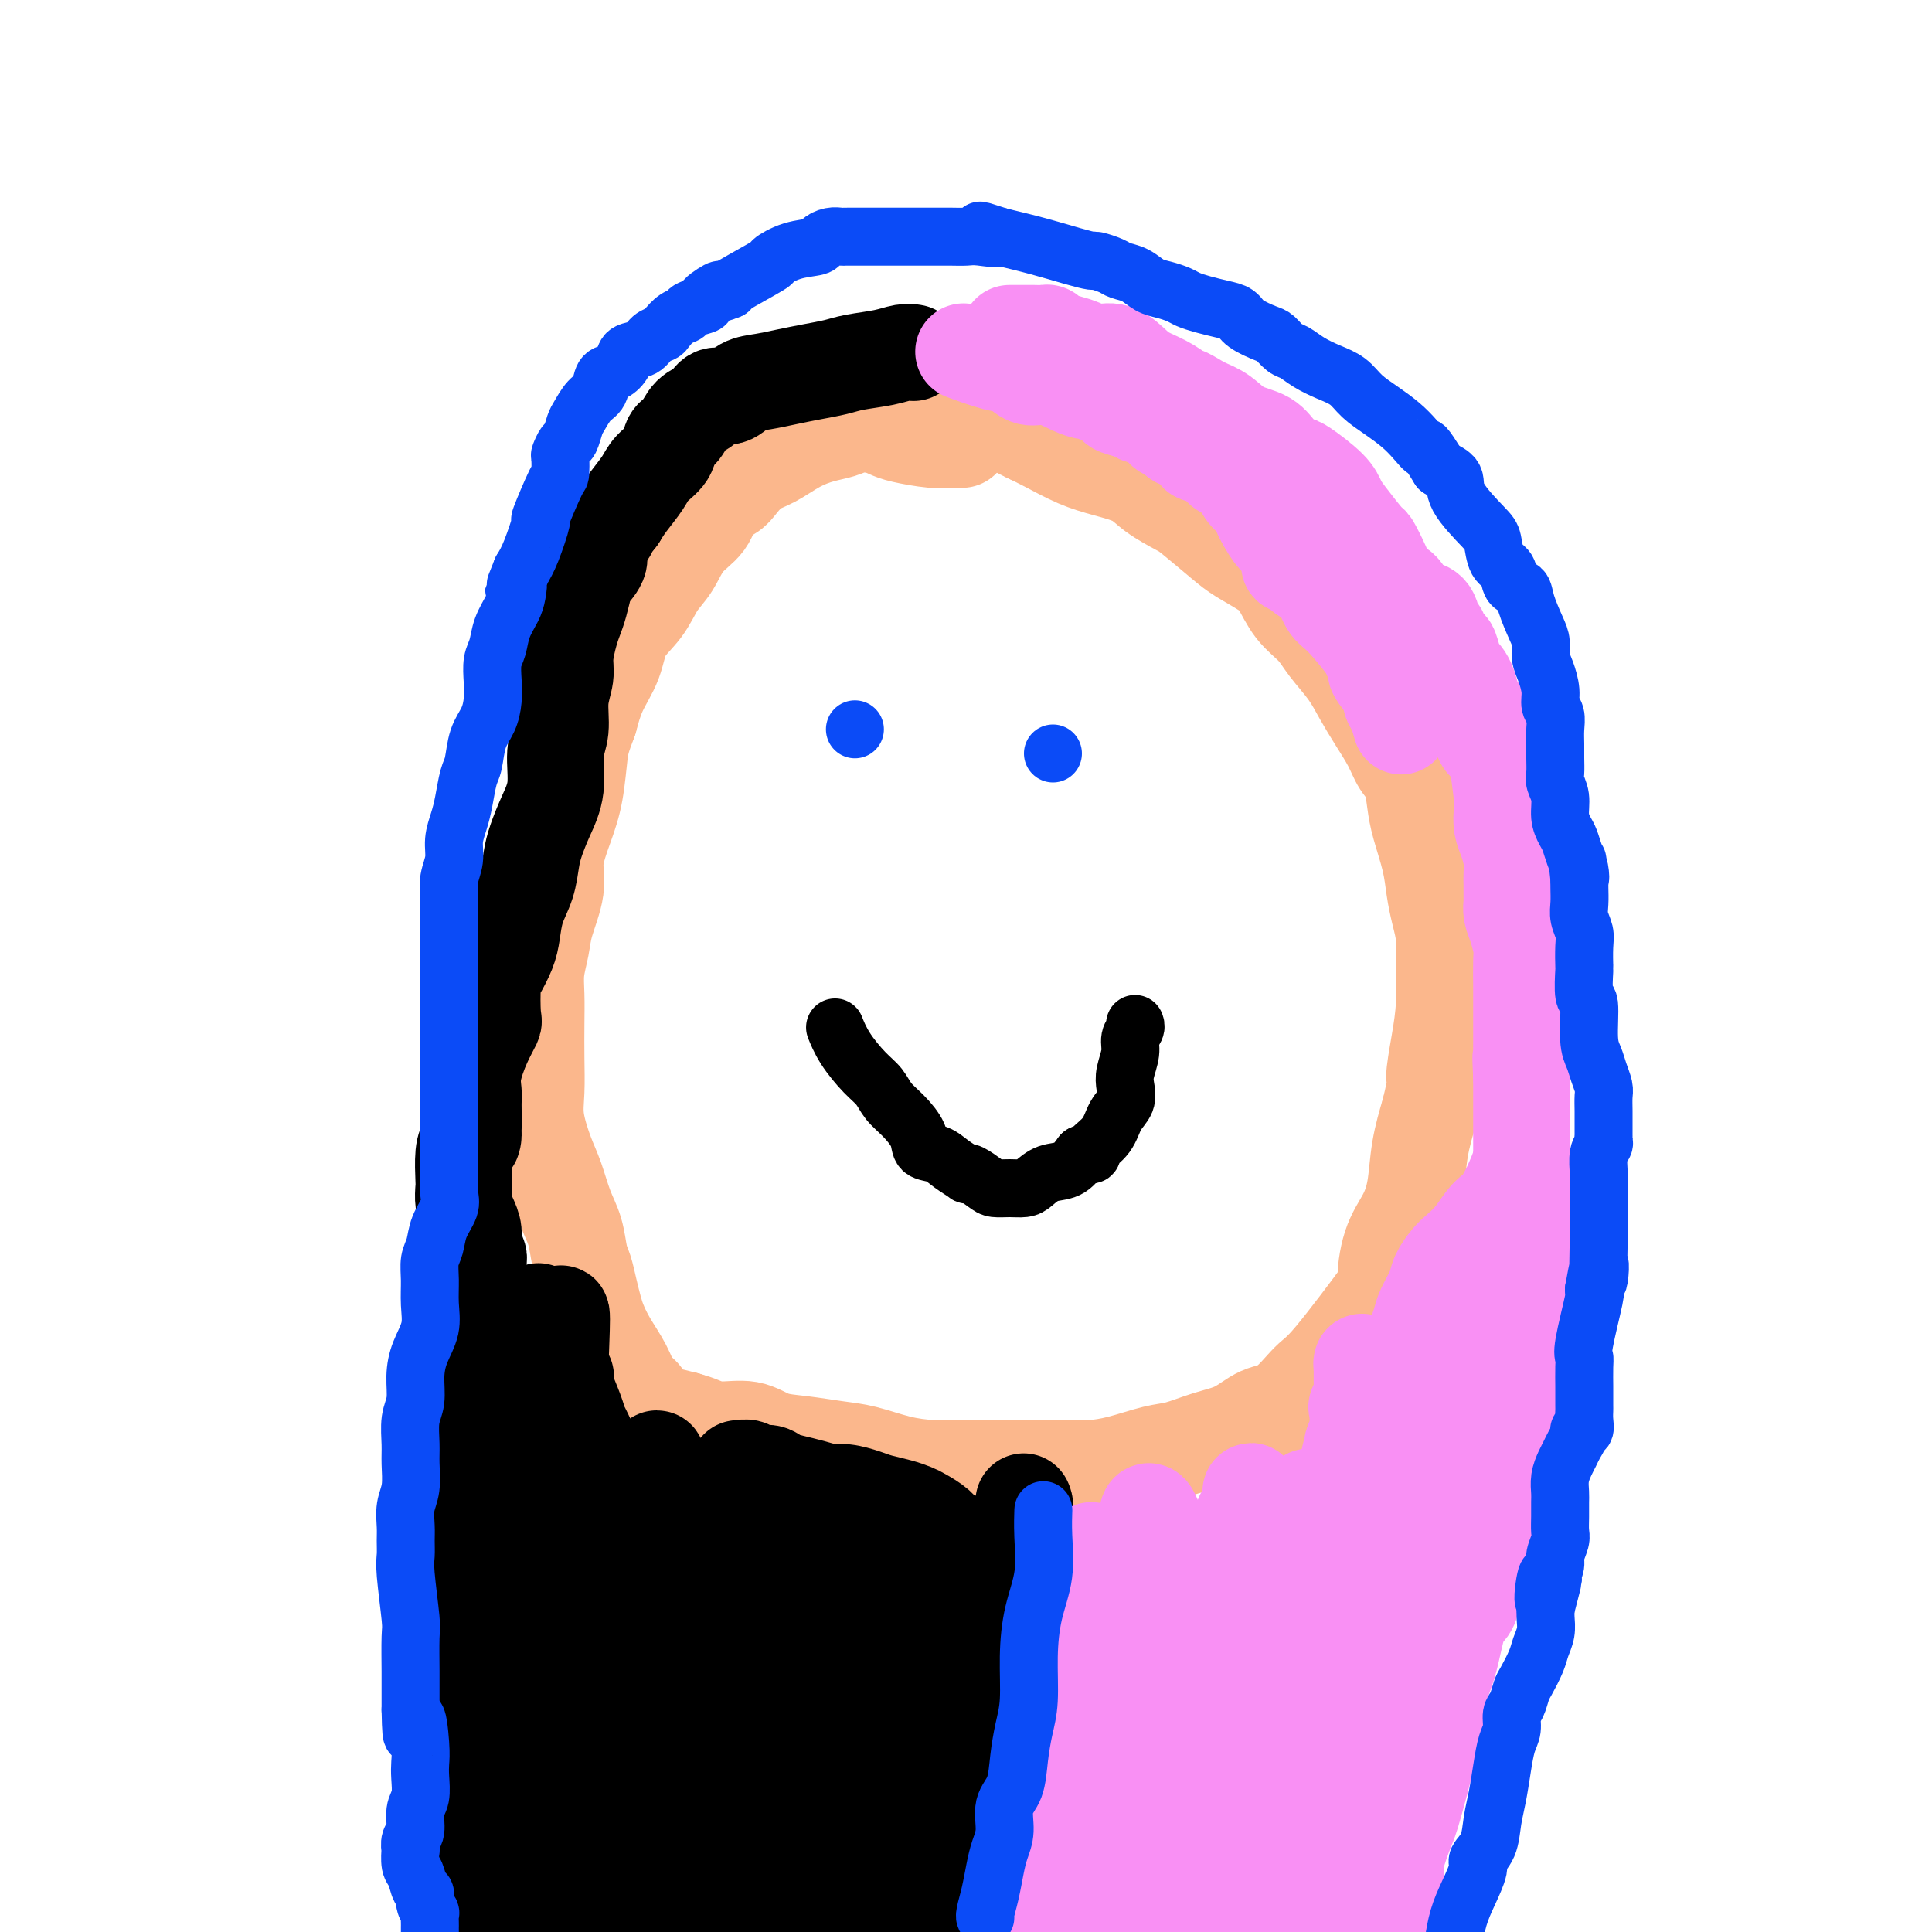 <svg viewBox='0 0 400 400' version='1.1' xmlns='http://www.w3.org/2000/svg' xmlns:xlink='http://www.w3.org/1999/xlink'><g fill='none' stroke='#FBB78C' stroke-width='20' stroke-linecap='round' stroke-linejoin='round'><path d='M199,91c0.000,0.000 0.000,0.000 0,0c-0.000,-0.000 -0.000,-0.000 0,0c0.000,0.000 0.001,0.000 0,0c-0.001,-0.000 -0.005,-0.000 0,0c0.005,0.000 0.020,0.001 0,0c-0.020,-0.001 -0.074,-0.003 0,0c0.074,0.003 0.277,0.012 0,0c-0.277,-0.012 -1.035,-0.045 -2,0c-0.965,0.045 -2.138,0.169 -4,0c-1.862,-0.169 -4.412,-0.631 -6,-1c-1.588,-0.369 -2.212,-0.646 -3,-1c-0.788,-0.354 -1.739,-0.783 -3,-1c-1.261,-0.217 -2.833,-0.220 -4,0c-1.167,0.220 -1.929,0.663 -3,1c-1.071,0.337 -2.451,0.569 -4,1c-1.549,0.431 -3.267,1.060 -5,2c-1.733,0.940 -3.480,2.189 -5,3c-1.520,0.811 -2.814,1.182 -4,2c-1.186,0.818 -2.264,2.083 -3,3c-0.736,0.917 -1.131,1.487 -2,2c-0.869,0.513 -2.214,0.968 -3,2c-0.786,1.032 -1.013,2.642 -2,4c-0.987,1.358 -2.733,2.465 -4,4c-1.267,1.535 -2.053,3.497 -3,5c-0.947,1.503 -2.053,2.546 -3,4c-0.947,1.454 -1.734,3.318 -3,5c-1.266,1.682 -3.009,3.183 -4,5c-0.991,1.817 -1.228,3.951 -2,6c-0.772,2.049 -2.078,4.014 -3,6c-0.922,1.986 -1.461,3.993 -2,6'/><path d='M122,149c-1.498,3.973 -1.745,4.906 -2,7c-0.255,2.094 -0.520,5.350 -1,8c-0.480,2.650 -1.175,4.693 -2,7c-0.825,2.307 -1.780,4.878 -2,7c-0.220,2.122 0.295,3.794 0,6c-0.295,2.206 -1.399,4.944 -2,7c-0.601,2.056 -0.697,3.429 -1,5c-0.303,1.571 -0.813,3.339 -1,5c-0.187,1.661 -0.052,3.214 0,5c0.052,1.786 0.020,3.804 0,6c-0.020,2.196 -0.027,4.570 0,7c0.027,2.430 0.090,4.915 0,7c-0.090,2.085 -0.333,3.771 0,6c0.333,2.229 1.241,5.003 2,7c0.759,1.997 1.369,3.219 2,5c0.631,1.781 1.282,4.121 2,6c0.718,1.879 1.502,3.297 2,5c0.498,1.703 0.710,3.690 1,5c0.290,1.310 0.657,1.941 1,3c0.343,1.059 0.662,2.544 1,4c0.338,1.456 0.695,2.883 1,4c0.305,1.117 0.559,1.924 1,3c0.441,1.076 1.069,2.420 2,4c0.931,1.580 2.164,3.397 3,5c0.836,1.603 1.276,2.993 2,4c0.724,1.007 1.733,1.632 2,2c0.267,0.368 -0.207,0.480 0,1c0.207,0.520 1.094,1.448 2,2c0.906,0.552 1.830,0.729 3,1c1.170,0.271 2.585,0.635 4,1'/><path d='M142,294c1.601,0.467 2.102,0.636 3,1c0.898,0.364 2.192,0.924 4,1c1.808,0.076 4.130,-0.331 6,0c1.870,0.331 3.289,1.402 5,2c1.711,0.598 3.715,0.724 6,1c2.285,0.276 4.850,0.701 7,1c2.150,0.299 3.886,0.472 6,1c2.114,0.528 4.608,1.409 7,2c2.392,0.591 4.684,0.890 7,1c2.316,0.110 4.656,0.030 7,0c2.344,-0.030 4.694,-0.010 7,0c2.306,0.010 4.570,0.010 7,0c2.430,-0.010 5.026,-0.029 7,0c1.974,0.029 3.328,0.107 5,0c1.672,-0.107 3.664,-0.397 6,-1c2.336,-0.603 5.015,-1.517 7,-2c1.985,-0.483 3.275,-0.535 5,-1c1.725,-0.465 3.887,-1.343 6,-2c2.113,-0.657 4.179,-1.092 6,-2c1.821,-0.908 3.397,-2.287 5,-3c1.603,-0.713 3.235,-0.760 5,-2c1.765,-1.240 3.665,-3.674 5,-5c1.335,-1.326 2.104,-1.543 5,-5c2.896,-3.457 7.918,-10.154 10,-13c2.082,-2.846 1.226,-1.840 1,-3c-0.226,-1.160 0.180,-4.485 1,-7c0.820,-2.515 2.055,-4.221 3,-6c0.945,-1.779 1.601,-3.633 2,-6c0.399,-2.367 0.543,-5.248 1,-8c0.457,-2.752 1.229,-5.376 2,-8'/><path d='M296,230c1.729,-7.140 1.053,-5.991 1,-7c-0.053,-1.009 0.519,-4.176 1,-7c0.481,-2.824 0.872,-5.303 1,-8c0.128,-2.697 -0.006,-5.611 0,-8c0.006,-2.389 0.153,-4.252 0,-6c-0.153,-1.748 -0.604,-3.379 -1,-5c-0.396,-1.621 -0.735,-3.232 -1,-5c-0.265,-1.768 -0.455,-3.694 -1,-6c-0.545,-2.306 -1.443,-4.993 -2,-7c-0.557,-2.007 -0.771,-3.333 -1,-5c-0.229,-1.667 -0.473,-3.673 -1,-5c-0.527,-1.327 -1.336,-1.974 -2,-3c-0.664,-1.026 -1.182,-2.430 -2,-4c-0.818,-1.570 -1.936,-3.305 -3,-5c-1.064,-1.695 -2.073,-3.351 -3,-5c-0.927,-1.649 -1.771,-3.292 -3,-5c-1.229,-1.708 -2.844,-3.482 -4,-5c-1.156,-1.518 -1.853,-2.780 -3,-4c-1.147,-1.220 -2.744,-2.396 -4,-4c-1.256,-1.604 -2.172,-3.634 -3,-5c-0.828,-1.366 -1.570,-2.066 -3,-3c-1.430,-0.934 -3.548,-2.101 -5,-3c-1.452,-0.899 -2.238,-1.529 -4,-3c-1.762,-1.471 -4.500,-3.784 -6,-5c-1.500,-1.216 -1.760,-1.336 -3,-2c-1.240,-0.664 -3.458,-1.872 -5,-3c-1.542,-1.128 -2.408,-2.175 -4,-3c-1.592,-0.825 -3.911,-1.427 -6,-2c-2.089,-0.573 -3.947,-1.116 -6,-2c-2.053,-0.884 -4.301,-2.110 -6,-3c-1.699,-0.890 -2.850,-1.445 -4,-2'/><path d='M213,90c-4.304,-2.011 -4.064,-2.539 -5,-3c-0.936,-0.461 -3.049,-0.856 -4,-1c-0.951,-0.144 -0.739,-0.039 -1,0c-0.261,0.039 -0.993,0.010 -1,0c-0.007,-0.010 0.712,-0.003 1,0c0.288,0.003 0.144,0.001 0,0'/></g>
<g fill='none' stroke='#000000' stroke-width='20' stroke-linecap='round' stroke-linejoin='round'><path d='M189,73c0.000,0.000 0.000,0.000 0,0c-0.000,-0.000 -0.000,-0.000 0,0c0.000,0.000 0.000,0.000 0,0c-0.000,-0.000 -0.000,-0.000 0,0c0.000,0.000 0.000,0.000 0,0c-0.000,-0.000 -0.000,-0.000 0,0c0.000,0.000 0.001,0.000 0,0c-0.001,-0.000 -0.005,-0.001 0,0c0.005,0.001 0.020,0.003 0,0c-0.020,-0.003 -0.074,-0.012 0,0c0.074,0.012 0.275,0.045 0,0c-0.275,-0.045 -1.027,-0.167 -2,0c-0.973,0.167 -2.167,0.622 -4,1c-1.833,0.378 -4.307,0.679 -6,1c-1.693,0.321 -2.606,0.662 -4,1c-1.394,0.338 -3.268,0.673 -5,1c-1.732,0.327 -3.322,0.646 -5,1c-1.678,0.354 -3.446,0.742 -5,1c-1.554,0.258 -2.896,0.386 -4,1c-1.104,0.614 -1.972,1.716 -3,2c-1.028,0.284 -2.216,-0.248 -3,0c-0.784,0.248 -1.164,1.277 -2,2c-0.836,0.723 -2.129,1.142 -3,2c-0.871,0.858 -1.320,2.157 -2,3c-0.680,0.843 -1.589,1.230 -2,2c-0.411,0.770 -0.323,1.925 -1,3c-0.677,1.075 -2.120,2.072 -3,3c-0.880,0.928 -1.199,1.788 -2,3c-0.801,1.212 -2.086,2.775 -3,4c-0.914,1.225 -1.457,2.113 -2,3'/><path d='M128,107c-3.418,4.402 -1.962,2.907 -2,3c-0.038,0.093 -1.568,1.775 -2,3c-0.432,1.225 0.235,1.994 0,3c-0.235,1.006 -1.372,2.248 -2,3c-0.628,0.752 -0.747,1.012 -1,2c-0.253,0.988 -0.641,2.703 -1,4c-0.359,1.297 -0.689,2.175 -1,3c-0.311,0.825 -0.604,1.595 -1,3c-0.396,1.405 -0.895,3.443 -1,5c-0.105,1.557 0.184,2.631 0,4c-0.184,1.369 -0.840,3.033 -1,5c-0.160,1.967 0.175,4.238 0,6c-0.175,1.762 -0.859,3.015 -1,5c-0.141,1.985 0.262,4.701 0,7c-0.262,2.299 -1.187,4.182 -2,6c-0.813,1.818 -1.513,3.571 -2,5c-0.487,1.429 -0.759,2.534 -1,4c-0.241,1.466 -0.449,3.292 -1,5c-0.551,1.708 -1.444,3.297 -2,5c-0.556,1.703 -0.776,3.521 -1,5c-0.224,1.479 -0.451,2.618 -1,4c-0.549,1.382 -1.421,3.007 -2,4c-0.579,0.993 -0.867,1.353 -1,3c-0.133,1.647 -0.113,4.580 0,6c0.113,1.420 0.317,1.325 0,2c-0.317,0.675 -1.157,2.119 -2,4c-0.843,1.881 -1.690,4.197 -2,6c-0.310,1.803 -0.083,3.091 0,4c0.083,0.909 0.022,1.437 0,2c-0.022,0.563 -0.006,1.161 0,2c0.006,0.839 0.003,1.920 0,3'/><path d='M98,233c-0.574,4.907 -0.010,2.675 0,2c0.010,-0.675 -0.534,0.206 -1,1c-0.466,0.794 -0.854,1.500 -1,3c-0.146,1.500 -0.049,3.794 0,5c0.049,1.206 0.051,1.324 0,2c-0.051,0.676 -0.153,1.911 0,3c0.153,1.089 0.563,2.033 1,3c0.437,0.967 0.902,1.956 1,3c0.098,1.044 -0.170,2.142 0,3c0.170,0.858 0.778,1.478 1,2c0.222,0.522 0.059,0.948 0,1c-0.059,0.052 -0.015,-0.269 0,0c0.015,0.269 0.000,1.127 0,2c-0.000,0.873 0.014,1.759 0,3c-0.014,1.241 -0.056,2.835 0,4c0.056,1.165 0.211,1.900 0,3c-0.211,1.100 -0.789,2.565 -1,4c-0.211,1.435 -0.057,2.839 0,4c0.057,1.161 0.015,2.079 0,3c-0.015,0.921 -0.004,1.845 0,3c0.004,1.155 0.001,2.542 0,3c-0.001,0.458 -0.000,-0.012 0,1c0.000,1.012 0.000,3.506 0,5c-0.000,1.494 -0.000,1.988 0,3c0.000,1.012 0.000,2.542 0,4c-0.000,1.458 -0.000,2.844 0,4c0.000,1.156 0.000,2.080 0,3c-0.000,0.920 -0.000,1.834 0,3c0.000,1.166 0.000,2.583 0,4'/><path d='M98,317c-0.000,13.321 -0.000,4.625 0,2c0.000,-2.625 0.000,0.821 0,3c-0.000,2.179 -0.000,3.091 0,4c0.000,0.909 0.000,1.817 0,3c-0.000,1.183 -0.000,2.642 0,4c0.000,1.358 0.000,2.614 0,4c-0.000,1.386 -0.000,2.902 0,4c0.000,1.098 0.000,1.780 0,3c-0.000,1.220 -0.000,2.979 0,4c0.000,1.021 0.000,1.304 0,2c-0.000,0.696 -0.000,1.805 0,3c0.000,1.195 0.000,2.476 0,4c-0.000,1.524 -0.000,3.291 0,5c0.000,1.709 0.000,3.360 0,5c-0.000,1.640 -0.000,3.271 0,5c0.000,1.729 0.000,3.558 0,5c-0.000,1.442 -0.001,2.497 0,4c0.001,1.503 0.004,3.455 0,5c-0.004,1.545 -0.015,2.682 0,4c0.015,1.318 0.057,2.817 0,4c-0.057,1.183 -0.211,2.049 0,4c0.211,1.951 0.789,4.988 1,7c0.211,2.012 0.057,3.001 0,4c-0.057,0.999 -0.015,2.008 0,3c0.015,0.992 0.004,1.968 0,3c-0.004,1.032 -0.001,2.122 0,3c0.001,0.878 0.000,1.545 0,2c-0.000,0.455 -0.000,0.700 0,1c0.000,0.300 0.000,0.657 0,1c-0.000,0.343 -0.000,0.671 0,1'/><path d='M99,423c0.155,16.511 0.041,4.787 0,1c-0.041,-3.787 -0.011,0.362 0,2c0.011,1.638 0.003,0.764 0,0c-0.003,-0.764 -0.001,-1.420 0,-2c0.001,-0.580 0.000,-1.086 0,-2c-0.000,-0.914 -0.000,-2.237 0,-3c0.000,-0.763 -0.000,-0.966 0,-1c0.000,-0.034 0.000,0.100 0,0c-0.000,-0.100 -0.001,-0.434 0,-1c0.001,-0.566 0.004,-1.364 0,-2c-0.004,-0.636 -0.016,-1.110 0,-2c0.016,-0.890 0.060,-2.194 0,-3c-0.060,-0.806 -0.222,-1.112 0,-3c0.222,-1.888 0.830,-5.356 1,-7c0.170,-1.644 -0.098,-1.462 0,-2c0.098,-0.538 0.561,-1.795 1,-3c0.439,-1.205 0.852,-2.359 1,-3c0.148,-0.641 0.029,-0.770 0,-1c-0.029,-0.230 0.031,-0.562 0,-1c-0.031,-0.438 -0.152,-0.982 0,-2c0.152,-1.018 0.576,-2.509 1,-4'/><path d='M103,384c0.862,-7.455 1.018,-5.094 1,-5c-0.018,0.094 -0.211,-2.079 0,-4c0.211,-1.921 0.827,-3.589 1,-5c0.173,-1.411 -0.097,-2.564 0,-4c0.097,-1.436 0.561,-3.156 1,-5c0.439,-1.844 0.853,-3.814 1,-6c0.147,-2.186 0.028,-4.589 0,-7c-0.028,-2.411 0.034,-4.832 0,-7c-0.034,-2.168 -0.163,-4.084 0,-6c0.163,-1.916 0.617,-3.832 1,-6c0.383,-2.168 0.694,-4.588 1,-7c0.306,-2.412 0.607,-4.815 1,-7c0.393,-2.185 0.879,-4.152 1,-6c0.121,-1.848 -0.121,-3.576 0,-5c0.121,-1.424 0.607,-2.543 1,-4c0.393,-1.457 0.694,-3.252 1,-5c0.306,-1.748 0.618,-3.448 1,-5c0.382,-1.552 0.834,-2.957 1,-4c0.166,-1.043 0.044,-1.724 0,-3c-0.044,-1.276 -0.012,-3.146 0,-4c0.012,-0.854 0.003,-0.691 0,-1c-0.003,-0.309 -0.001,-1.088 0,-1c0.001,0.088 0.000,1.044 0,2'/><path d='M115,279c2.022,-15.424 1.077,-1.485 1,4c-0.077,5.485 0.715,2.517 1,2c0.285,-0.517 0.062,1.418 0,3c-0.062,1.582 0.036,2.812 0,4c-0.036,1.188 -0.207,2.335 0,4c0.207,1.665 0.790,3.847 1,6c0.210,2.153 0.047,4.276 0,6c-0.047,1.724 0.024,3.047 0,5c-0.024,1.953 -0.142,4.535 0,7c0.142,2.465 0.545,4.813 1,7c0.455,2.187 0.963,4.211 1,6c0.037,1.789 -0.396,3.342 0,6c0.396,2.658 1.622,6.422 2,8c0.378,1.578 -0.091,0.970 0,2c0.091,1.030 0.742,3.698 1,6c0.258,2.302 0.122,4.237 0,6c-0.122,1.763 -0.229,3.353 0,5c0.229,1.647 0.793,3.349 1,5c0.207,1.651 0.055,3.249 0,5c-0.055,1.751 -0.015,3.655 0,5c0.015,1.345 0.004,2.131 0,5c-0.004,2.869 -0.001,7.821 0,10c0.001,2.179 0.000,1.584 0,2c-0.000,0.416 -0.000,1.843 0,3c0.000,1.157 0.000,2.045 0,2c-0.000,-0.045 -0.000,-1.022 0,-2'/><path d='M124,401c1.457,17.733 0.601,1.066 0,-5c-0.601,-6.066 -0.946,-1.531 -1,0c-0.054,1.531 0.182,0.059 0,-1c-0.182,-1.059 -0.781,-1.704 -1,-3c-0.219,-1.296 -0.056,-3.244 0,-4c0.056,-0.756 0.005,-0.319 0,-1c-0.005,-0.681 0.036,-2.481 0,-4c-0.036,-1.519 -0.150,-2.756 0,-4c0.150,-1.244 0.565,-2.495 1,-4c0.435,-1.505 0.891,-3.263 1,-5c0.109,-1.737 -0.128,-3.451 0,-5c0.128,-1.549 0.623,-2.932 1,-5c0.377,-2.068 0.637,-4.820 1,-7c0.363,-2.180 0.830,-3.786 1,-6c0.170,-2.214 0.041,-5.035 0,-7c-0.041,-1.965 0.004,-3.074 0,-5c-0.004,-1.926 -0.057,-4.669 0,-7c0.057,-2.331 0.225,-4.251 0,-6c-0.225,-1.749 -0.841,-3.327 -1,-5c-0.159,-1.673 0.140,-3.441 0,-5c-0.140,-1.559 -0.719,-2.908 -1,-4c-0.281,-1.092 -0.264,-1.927 -1,-4c-0.736,-2.073 -2.225,-5.384 -3,-7c-0.775,-1.616 -0.838,-1.538 -1,-2c-0.162,-0.462 -0.425,-1.464 -1,-3c-0.575,-1.536 -1.464,-3.605 -2,-5c-0.536,-1.395 -0.721,-2.116 -1,-3c-0.279,-0.884 -0.652,-1.930 -1,-3c-0.348,-1.070 -0.671,-2.163 -1,-3c-0.329,-0.837 -0.665,-1.419 -1,-2'/><path d='M113,276c-2.392,-7.591 -1.373,-3.567 -1,-2c0.373,1.567 0.100,0.678 0,0c-0.100,-0.678 -0.026,-1.145 0,-1c0.026,0.145 0.006,0.901 0,1c-0.006,0.099 0.002,-0.458 0,-1c-0.002,-0.542 -0.015,-1.070 0,-1c0.015,0.070 0.056,0.737 0,1c-0.056,0.263 -0.211,0.122 0,1c0.211,0.878 0.789,2.776 1,4c0.211,1.224 0.057,1.772 0,3c-0.057,1.228 -0.015,3.134 0,5c0.015,1.866 0.003,3.693 0,6c-0.003,2.307 0.003,5.096 0,7c-0.003,1.904 -0.015,2.925 0,8c0.015,5.075 0.055,14.203 0,20c-0.055,5.797 -0.207,8.261 0,11c0.207,2.739 0.773,5.753 1,9c0.227,3.247 0.116,6.727 0,10c-0.116,3.273 -0.238,6.338 0,9c0.238,2.662 0.837,4.920 1,7c0.163,2.080 -0.110,3.983 0,6c0.110,2.017 0.603,4.148 1,6c0.397,1.852 0.699,3.426 1,5'/><path d='M117,390c0.999,18.679 0.998,6.877 1,3c0.002,-3.877 0.008,0.172 0,2c-0.008,1.828 -0.031,1.436 0,1c0.031,-0.436 0.117,-0.916 0,-1c-0.117,-0.084 -0.436,0.226 0,-1c0.436,-1.226 1.626,-3.990 2,-5c0.374,-1.010 -0.069,-0.267 0,-1c0.069,-0.733 0.648,-2.941 1,-5c0.352,-2.059 0.476,-3.967 1,-6c0.524,-2.033 1.450,-4.191 2,-6c0.550,-1.809 0.726,-3.270 1,-5c0.274,-1.730 0.647,-3.728 1,-6c0.353,-2.272 0.686,-4.819 1,-7c0.314,-2.181 0.608,-3.998 1,-6c0.392,-2.002 0.883,-4.189 1,-6c0.117,-1.811 -0.141,-3.246 0,-5c0.141,-1.754 0.682,-3.826 1,-5c0.318,-1.174 0.414,-1.448 1,-4c0.586,-2.552 1.663,-7.380 2,-10c0.337,-2.620 -0.067,-3.032 0,-4c0.067,-0.968 0.606,-2.491 1,-4c0.394,-1.509 0.645,-3.002 1,-4c0.355,-0.998 0.816,-1.499 1,-2c0.184,-0.501 0.090,-1.000 0,-1c-0.090,0.000 -0.178,0.500 0,1c0.178,0.500 0.622,1.000 1,2c0.378,1.000 0.689,2.500 1,4'/><path d='M138,309c0.309,1.936 0.083,3.274 0,5c-0.083,1.726 -0.022,3.838 0,6c0.022,2.162 0.006,4.372 0,7c-0.006,2.628 -0.002,5.673 0,8c0.002,2.327 0.000,3.934 0,6c-0.000,2.066 0.000,4.590 0,7c-0.000,2.410 -0.001,4.707 0,7c0.001,2.293 0.004,4.581 0,7c-0.004,2.419 -0.015,4.968 0,7c0.015,2.032 0.057,3.547 0,5c-0.057,1.453 -0.211,2.843 0,4c0.211,1.157 0.789,2.080 1,3c0.211,0.920 0.056,1.836 0,2c-0.056,0.164 -0.012,-0.423 0,0c0.012,0.423 -0.008,1.855 0,2c0.008,0.145 0.045,-0.996 0,-1c-0.045,-0.004 -0.170,1.130 0,1c0.170,-0.130 0.637,-1.524 1,-3c0.363,-1.476 0.622,-3.034 1,-4c0.378,-0.966 0.874,-1.342 1,-4c0.126,-2.658 -0.120,-7.600 0,-10c0.120,-2.400 0.606,-2.257 1,-3c0.394,-0.743 0.697,-2.371 1,-4'/><path d='M144,357c1.252,-5.002 1.880,-3.506 2,-4c0.120,-0.494 -0.270,-2.977 0,-5c0.270,-2.023 1.199,-3.587 2,-5c0.801,-1.413 1.472,-2.675 2,-4c0.528,-1.325 0.911,-2.713 1,-4c0.089,-1.287 -0.117,-2.474 0,-4c0.117,-1.526 0.557,-3.391 1,-4c0.443,-0.609 0.888,0.037 1,0c0.112,-0.037 -0.110,-0.757 0,-1c0.110,-0.243 0.551,-0.008 1,1c0.449,1.008 0.904,2.788 1,3c0.096,0.212 -0.167,-1.144 0,2c0.167,3.144 0.766,10.788 1,14c0.234,3.212 0.104,1.992 0,3c-0.104,1.008 -0.182,4.243 0,8c0.182,3.757 0.622,8.037 1,11c0.378,2.963 0.693,4.609 1,7c0.307,2.391 0.607,5.528 1,7c0.393,1.472 0.879,1.278 1,3c0.121,1.722 -0.122,5.358 0,8c0.122,2.642 0.610,4.288 1,6c0.390,1.712 0.683,3.489 1,5c0.317,1.511 0.659,2.755 1,4'/><path d='M163,408c1.465,12.837 1.127,5.931 1,4c-0.127,-1.931 -0.044,1.115 0,3c0.044,1.885 0.051,2.610 0,3c-0.051,0.390 -0.158,0.445 0,0c0.158,-0.445 0.581,-1.389 1,-2c0.419,-0.611 0.834,-0.889 1,-1c0.166,-0.111 0.083,-0.056 0,0'/><path d='M212,311c0.000,0.000 0.000,0.000 0,0c-0.000,-0.000 -0.001,-0.001 0,0c0.001,0.001 0.002,0.004 0,0c-0.002,-0.004 -0.007,-0.014 0,0c0.007,0.014 0.027,0.054 0,0c-0.027,-0.054 -0.102,-0.200 0,0c0.102,0.200 0.382,0.745 0,2c-0.382,1.255 -1.427,3.219 -2,5c-0.573,1.781 -0.676,3.379 -1,5c-0.324,1.621 -0.871,3.266 -1,5c-0.129,1.734 0.158,3.559 0,5c-0.158,1.441 -0.760,2.499 -1,4c-0.240,1.501 -0.116,3.444 0,5c0.116,1.556 0.224,2.725 0,4c-0.224,1.275 -0.782,2.654 -1,5c-0.218,2.346 -0.097,5.658 0,7c0.097,1.342 0.170,0.716 0,3c-0.170,2.284 -0.581,7.480 -1,11c-0.419,3.520 -0.844,5.363 -1,7c-0.156,1.637 -0.042,3.068 0,4c0.042,0.932 0.011,1.365 0,2c-0.011,0.635 -0.003,1.472 0,2c0.003,0.528 0.001,0.747 0,1c-0.001,0.253 -0.000,0.540 0,1c0.000,0.460 0.000,1.092 0,1c-0.000,-0.092 -0.000,-0.909 0,-1c0.000,-0.091 0.000,0.546 0,1c-0.000,0.454 -0.000,0.727 0,1'/><path d='M204,391c-1.172,12.052 -0.103,2.181 0,-1c0.103,-3.181 -0.761,0.328 -1,2c-0.239,1.672 0.146,1.508 0,2c-0.146,0.492 -0.824,1.639 -1,3c-0.176,1.361 0.150,2.934 0,4c-0.150,1.066 -0.774,1.623 -1,2c-0.226,0.377 -0.052,0.573 0,1c0.052,0.427 -0.017,1.083 0,1c0.017,-0.083 0.120,-0.907 0,0c-0.120,0.907 -0.463,3.545 -1,4c-0.537,0.455 -1.269,-1.272 -2,-3'/><path d='M198,406c-1.013,-1.555 -2.547,-3.941 -3,-5c-0.453,-1.059 0.174,-0.791 0,-2c-0.174,-1.209 -1.147,-3.896 -2,-6c-0.853,-2.104 -1.584,-3.624 -2,-6c-0.416,-2.376 -0.516,-5.606 -1,-8c-0.484,-2.394 -1.354,-3.952 -2,-6c-0.646,-2.048 -1.070,-4.586 -2,-7c-0.930,-2.414 -2.365,-4.704 -4,-7c-1.635,-2.296 -3.468,-4.598 -5,-7c-1.532,-2.402 -2.762,-4.904 -4,-7c-1.238,-2.096 -2.483,-3.787 -4,-6c-1.517,-2.213 -3.307,-4.948 -5,-7c-1.693,-2.052 -3.291,-3.419 -5,-5c-1.709,-1.581 -3.530,-3.374 -5,-5c-1.470,-1.626 -2.591,-3.085 -4,-4c-1.409,-0.915 -3.107,-1.284 -4,-2c-0.893,-0.716 -0.982,-1.777 -1,-2c-0.018,-0.223 0.034,0.392 0,1c-0.034,0.608 -0.154,1.208 0,3c0.154,1.792 0.581,4.776 1,6c0.419,1.224 0.831,0.687 2,8c1.169,7.313 3.095,22.477 4,29c0.905,6.523 0.789,4.406 1,5c0.211,0.594 0.750,3.900 1,7c0.250,3.100 0.211,5.996 0,8c-0.211,2.004 -0.595,3.116 -1,4c-0.405,0.884 -0.830,1.538 -1,2c-0.170,0.462 -0.085,0.731 0,1'/><path d='M152,388c-0.538,2.327 -0.883,0.644 -1,0c-0.117,-0.644 -0.006,-0.247 0,0c0.006,0.247 -0.092,0.346 0,0c0.092,-0.346 0.375,-1.137 0,-2c-0.375,-0.863 -1.407,-1.798 -2,-3c-0.593,-1.202 -0.747,-2.670 -1,-4c-0.253,-1.330 -0.606,-2.523 -1,-4c-0.394,-1.477 -0.830,-3.240 -1,-5c-0.170,-1.760 -0.074,-3.518 0,-5c0.074,-1.482 0.127,-2.688 0,-4c-0.127,-1.312 -0.432,-2.732 0,-4c0.432,-1.268 1.603,-2.386 2,-3c0.397,-0.614 0.019,-0.724 0,-1c-0.019,-0.276 0.319,-0.717 1,2c0.681,2.717 1.703,8.591 2,11c0.297,2.409 -0.131,1.354 0,3c0.131,1.646 0.820,5.994 1,9c0.180,3.006 -0.147,4.672 0,7c0.147,2.328 0.770,5.319 1,8c0.230,2.681 0.066,5.052 0,7c-0.066,1.948 -0.033,3.474 0,5'/><path d='M153,405c0.762,8.146 0.167,3.011 0,2c-0.167,-1.011 0.093,2.103 0,3c-0.093,0.897 -0.540,-0.423 -1,-1c-0.460,-0.577 -0.934,-0.411 -1,-1c-0.066,-0.589 0.277,-1.934 0,-3c-0.277,-1.066 -1.173,-1.851 -2,-3c-0.827,-1.149 -1.584,-2.660 -2,-4c-0.416,-1.340 -0.492,-2.510 -1,-4c-0.508,-1.490 -1.449,-3.301 -2,-5c-0.551,-1.699 -0.712,-3.287 -1,-5c-0.288,-1.713 -0.704,-3.550 -1,-5c-0.296,-1.450 -0.472,-2.514 -1,-4c-0.528,-1.486 -1.410,-3.393 -2,-5c-0.590,-1.607 -0.890,-2.913 -1,-4c-0.110,-1.087 -0.030,-1.955 0,-2c0.030,-0.045 0.008,0.733 0,1c-0.008,0.267 -0.004,0.023 0,2c0.004,1.977 0.006,6.174 0,8c-0.006,1.826 -0.022,1.281 0,2c0.022,0.719 0.081,2.703 0,5c-0.081,2.297 -0.304,4.905 0,7c0.304,2.095 1.133,3.675 2,5c0.867,1.325 1.772,2.395 2,3c0.228,0.605 -0.221,0.744 0,1c0.221,0.256 1.110,0.628 2,1'/><path d='M144,399c1.303,1.790 1.560,1.265 2,1c0.440,-0.265 1.065,-0.269 2,0c0.935,0.269 2.182,0.812 3,1c0.818,0.188 1.207,0.020 2,0c0.793,-0.020 1.990,0.109 3,0c1.010,-0.109 1.834,-0.455 3,-1c1.166,-0.545 2.675,-1.288 4,-2c1.325,-0.712 2.467,-1.393 4,-2c1.533,-0.607 3.456,-1.140 5,-2c1.544,-0.860 2.708,-2.048 4,-3c1.292,-0.952 2.710,-1.669 4,-3c1.290,-1.331 2.450,-3.278 3,-4c0.550,-0.722 0.488,-0.220 1,-1c0.512,-0.780 1.598,-2.842 2,-4c0.402,-1.158 0.119,-1.411 0,-2c-0.119,-0.589 -0.073,-1.512 0,-2c0.073,-0.488 0.172,-0.540 0,-1c-0.172,-0.460 -0.617,-1.328 -1,-2c-0.383,-0.672 -0.705,-1.148 -1,-2c-0.295,-0.852 -0.562,-2.078 -1,-3c-0.438,-0.922 -1.048,-1.538 -1,-2c0.048,-0.462 0.755,-0.770 0,-3c-0.755,-2.230 -2.973,-6.382 -4,-8c-1.027,-1.618 -0.863,-0.702 -1,-1c-0.137,-0.298 -0.575,-1.811 -1,-3c-0.425,-1.189 -0.836,-2.054 -1,-2c-0.164,0.054 -0.082,1.027 0,2'/><path d='M175,350c-1.656,-3.220 -0.296,1.231 0,3c0.296,1.769 -0.472,0.856 0,3c0.472,2.144 2.183,7.346 3,10c0.817,2.654 0.741,2.761 1,4c0.259,1.239 0.854,3.610 1,6c0.146,2.390 -0.157,4.801 0,7c0.157,2.199 0.774,4.188 1,6c0.226,1.812 0.062,3.449 0,5c-0.062,1.551 -0.023,3.018 0,4c0.023,0.982 0.030,1.480 0,2c-0.030,0.520 -0.098,1.063 0,1c0.098,-0.063 0.363,-0.734 0,-1c-0.363,-0.266 -1.355,-0.129 -2,0c-0.645,0.129 -0.943,0.250 -1,0c-0.057,-0.250 0.129,-0.870 0,-2c-0.129,-1.130 -0.571,-2.771 -1,-4c-0.429,-1.229 -0.845,-2.047 -1,-3c-0.155,-0.953 -0.048,-2.042 0,-5c0.048,-2.958 0.038,-7.786 0,-10c-0.038,-2.214 -0.105,-1.813 0,-2c0.105,-0.187 0.383,-0.960 0,-2c-0.383,-1.040 -1.426,-2.347 -2,-4c-0.574,-1.653 -0.679,-3.652 -1,-5c-0.321,-1.348 -0.857,-2.043 -1,-3c-0.143,-0.957 0.106,-2.174 0,-3c-0.106,-0.826 -0.567,-1.261 -1,-2c-0.433,-0.739 -0.838,-1.783 -1,-3c-0.162,-1.217 -0.081,-2.609 0,-4'/><path d='M170,348c-1.138,-4.574 -0.982,-4.010 -1,-4c-0.018,0.010 -0.210,-0.536 0,-2c0.210,-1.464 0.824,-3.847 1,-5c0.176,-1.153 -0.084,-1.078 0,-1c0.084,0.078 0.512,0.158 1,0c0.488,-0.158 1.035,-0.554 2,0c0.965,0.554 2.349,2.057 3,3c0.651,0.943 0.570,1.327 1,2c0.430,0.673 1.371,1.636 2,3c0.629,1.364 0.948,3.129 1,4c0.052,0.871 -0.161,0.846 0,2c0.161,1.154 0.696,3.486 1,6c0.304,2.514 0.376,5.211 0,8c-0.376,2.789 -1.201,5.671 -2,9c-0.799,3.329 -1.572,7.107 -2,10c-0.428,2.893 -0.509,4.903 -1,7c-0.491,2.097 -1.391,4.281 -2,6c-0.609,1.719 -0.928,2.974 -1,4c-0.072,1.026 0.105,1.822 0,2c-0.105,0.178 -0.490,-0.261 0,-1c0.490,-0.739 1.854,-1.779 3,-3c1.146,-1.221 2.072,-2.622 3,-4c0.928,-1.378 1.856,-2.731 3,-4c1.144,-1.269 2.502,-2.454 4,-5c1.498,-2.546 3.134,-6.455 4,-9c0.866,-2.545 0.962,-3.727 1,-5c0.038,-1.273 0.019,-2.636 0,-4'/><path d='M191,367c1.013,-3.309 1.046,-2.580 1,-3c-0.046,-0.420 -0.170,-1.988 0,-3c0.170,-1.012 0.636,-1.466 1,-2c0.364,-0.534 0.626,-1.147 1,-2c0.374,-0.853 0.859,-1.946 1,-3c0.141,-1.054 -0.064,-2.068 0,-3c0.064,-0.932 0.395,-1.783 1,-3c0.605,-1.217 1.483,-2.799 2,-4c0.517,-1.201 0.675,-2.019 1,-3c0.325,-0.981 0.819,-2.125 1,-3c0.181,-0.875 0.048,-1.482 0,-2c-0.048,-0.518 -0.013,-0.947 0,-1c0.013,-0.053 0.003,0.270 0,0c-0.003,-0.270 -0.001,-1.133 0,-2c0.001,-0.867 0.000,-1.738 0,-2c-0.000,-0.262 -0.000,0.083 0,0c0.000,-0.083 0.000,-0.596 0,-1c-0.000,-0.404 -0.000,-0.701 0,-1c0.000,-0.299 0.000,-0.601 0,-1c-0.000,-0.399 -0.000,-0.895 0,-1c0.000,-0.105 0.000,0.180 0,0c-0.000,-0.180 -0.000,-0.827 0,-1c0.000,-0.173 0.000,0.126 0,0c-0.000,-0.126 -0.000,-0.677 0,-1c0.000,-0.323 0.000,-0.416 0,-1c-0.000,-0.584 -0.000,-1.657 0,-2c0.000,-0.343 0.000,0.045 0,0c-0.000,-0.045 -0.000,-0.522 0,-1'/><path d='M200,321c-0.193,-2.805 -0.674,-1.319 -1,-1c-0.326,0.319 -0.495,-0.530 -1,-1c-0.505,-0.470 -1.344,-0.560 -2,-1c-0.656,-0.440 -1.127,-1.231 -2,-2c-0.873,-0.769 -2.147,-1.515 -3,-2c-0.853,-0.485 -1.285,-0.708 -2,-1c-0.715,-0.292 -1.713,-0.652 -3,-1c-1.287,-0.348 -2.864,-0.685 -4,-1c-1.136,-0.315 -1.830,-0.609 -3,-1c-1.170,-0.391 -2.817,-0.878 -4,-1c-1.183,-0.122 -1.901,0.121 -3,0c-1.099,-0.121 -2.578,-0.606 -4,-1c-1.422,-0.394 -2.785,-0.698 -4,-1c-1.215,-0.302 -2.280,-0.603 -3,-1c-0.720,-0.397 -1.093,-0.891 -2,-1c-0.907,-0.109 -2.346,0.167 -3,0c-0.654,-0.167 -0.522,-0.776 -1,-1c-0.478,-0.224 -1.565,-0.064 -2,0c-0.435,0.064 -0.217,0.032 0,0'/><path d='M168,315c-0.000,-0.000 -0.000,-0.000 0,0c0.000,0.000 0.000,0.000 0,0c-0.000,-0.000 -0.000,-0.000 0,0c0.000,0.000 0.000,0.000 0,0c-0.000,-0.000 -0.000,-0.000 0,0c0.000,0.000 0.000,0.000 0,0c-0.000,-0.000 -0.000,-0.000 0,0c0.000,0.000 0.001,0.002 0,0c-0.001,-0.002 -0.002,-0.006 0,0c0.002,0.006 0.008,0.024 0,0c-0.008,-0.024 -0.031,-0.089 0,0c0.031,0.089 0.114,0.333 1,1c0.886,0.667 2.575,1.756 4,3c1.425,1.244 2.587,2.641 4,4c1.413,1.359 3.076,2.680 4,4c0.924,1.320 1.109,2.640 2,4c0.891,1.360 2.487,2.759 3,4c0.513,1.241 -0.059,2.325 0,3c0.059,0.675 0.748,0.943 1,2c0.252,1.057 0.067,2.905 0,4c-0.067,1.095 -0.017,1.439 0,2c0.017,0.561 0.001,1.339 0,2c-0.001,0.661 0.014,1.204 0,1c-0.014,-0.204 -0.056,-1.155 0,-1c0.056,0.155 0.211,1.414 0,2c-0.211,0.586 -0.789,0.497 -1,1c-0.211,0.503 -0.057,1.599 0,2c0.057,0.401 0.015,0.108 0,0c-0.015,-0.108 -0.004,-0.031 0,0c0.004,0.031 0.002,0.015 0,0'/></g>
<g fill='none' stroke='#F990F4' stroke-width='20' stroke-linecap='round' stroke-linejoin='round'><path d='M226,321c0.000,0.000 0.000,0.000 0,0c-0.000,-0.000 -0.000,-0.000 0,0c0.000,0.000 0.000,0.000 0,0c-0.000,-0.000 -0.000,-0.000 0,0c0.000,0.000 0.000,0.000 0,0c-0.000,-0.000 -0.000,-0.000 0,0c0.000,0.000 0.000,0.000 0,0c-0.000,-0.000 -0.000,-0.000 0,0c0.000,0.000 0.001,0.000 0,0c-0.001,-0.000 -0.004,-0.001 0,0c0.004,0.001 0.016,0.004 0,0c-0.016,-0.004 -0.060,-0.014 0,0c0.060,0.014 0.222,0.053 0,1c-0.222,0.947 -0.829,2.801 -1,5c-0.171,2.199 0.094,4.744 0,7c-0.094,2.256 -0.547,4.223 -1,6c-0.453,1.777 -0.905,3.363 -1,5c-0.095,1.637 0.167,3.325 0,5c-0.167,1.675 -0.763,3.337 -1,5c-0.237,1.663 -0.116,3.326 0,5c0.116,1.674 0.227,3.359 0,5c-0.227,1.641 -0.793,3.239 -1,5c-0.207,1.761 -0.055,3.684 0,5c0.055,1.316 0.015,2.026 0,3c-0.015,0.974 -0.004,2.212 0,3c0.004,0.788 0.001,1.125 0,2c-0.001,0.875 -0.000,2.287 0,3c0.000,0.713 0.000,0.727 0,1c-0.000,0.273 -0.000,0.804 0,1c0.000,0.196 0.000,0.056 0,0c-0.000,-0.056 -0.000,-0.028 0,0'/><path d='M221,388c-0.772,10.600 -0.203,3.601 0,1c0.203,-2.601 0.038,-0.804 0,-1c-0.038,-0.196 0.049,-2.384 0,-4c-0.049,-1.616 -0.233,-2.661 0,-4c0.233,-1.339 0.885,-2.971 1,-5c0.115,-2.029 -0.307,-4.456 0,-7c0.307,-2.544 1.343,-5.207 2,-8c0.657,-2.793 0.934,-5.717 2,-9c1.066,-3.283 2.920,-6.925 4,-10c1.080,-3.075 1.387,-5.582 2,-8c0.613,-2.418 1.531,-4.746 2,-7c0.469,-2.254 0.490,-4.433 1,-6c0.510,-1.567 1.510,-2.522 2,-4c0.490,-1.478 0.471,-3.479 1,-3c0.529,0.479 1.606,3.437 2,5c0.394,1.563 0.107,1.729 0,3c-0.107,1.271 -0.032,3.646 0,6c0.032,2.354 0.023,4.689 0,8c-0.023,3.311 -0.059,7.600 0,11c0.059,3.400 0.212,5.911 0,9c-0.212,3.089 -0.788,6.755 -1,10c-0.212,3.245 -0.061,6.070 0,9c0.061,2.930 0.030,5.965 0,9'/><path d='M239,383c-0.089,12.569 -0.812,8.992 -1,9c-0.188,0.008 0.160,3.600 0,6c-0.160,2.400 -0.828,3.606 -1,5c-0.172,1.394 0.151,2.974 0,4c-0.151,1.026 -0.777,1.496 -1,2c-0.223,0.504 -0.044,1.041 0,1c0.044,-0.041 -0.049,-0.659 0,-1c0.049,-0.341 0.238,-0.406 0,-1c-0.238,-0.594 -0.904,-1.715 -1,-4c-0.096,-2.285 0.379,-5.732 1,-8c0.621,-2.268 1.388,-3.358 2,-7c0.612,-3.642 1.068,-9.835 2,-15c0.932,-5.165 2.341,-9.303 3,-13c0.659,-3.697 0.569,-6.955 1,-10c0.431,-3.045 1.383,-5.877 2,-8c0.617,-2.123 0.897,-3.537 1,-5c0.103,-1.463 0.027,-2.974 0,-4c-0.027,-1.026 -0.006,-1.566 0,-2c0.006,-0.434 -0.005,-0.760 0,-1c0.005,-0.240 0.025,-0.394 0,0c-0.025,0.394 -0.094,1.334 0,3c0.094,1.666 0.351,4.057 0,6c-0.351,1.943 -1.311,3.438 -2,7c-0.689,3.562 -1.109,9.190 -2,15c-0.891,5.810 -2.255,11.803 -3,16c-0.745,4.197 -0.873,6.599 -1,9'/><path d='M239,387c-1.570,9.942 -1.496,6.796 -2,7c-0.504,0.204 -1.587,3.757 -2,6c-0.413,2.243 -0.157,3.175 0,4c0.157,0.825 0.213,1.543 0,2c-0.213,0.457 -0.695,0.652 -1,-1c-0.305,-1.652 -0.431,-5.151 -1,-6c-0.569,-0.849 -1.579,0.950 -1,-8c0.579,-8.950 2.747,-28.651 4,-38c1.253,-9.349 1.590,-8.346 2,-9c0.410,-0.654 0.892,-2.966 1,-5c0.108,-2.034 -0.159,-3.789 0,-5c0.159,-1.211 0.742,-1.877 1,-2c0.258,-0.123 0.190,0.297 0,1c-0.190,0.703 -0.503,1.688 -3,9c-2.497,7.312 -7.176,20.950 -11,31c-3.824,10.050 -6.791,16.510 -8,19c-1.209,2.490 -0.660,1.010 -1,2c-0.340,0.990 -1.568,4.451 -2,6c-0.432,1.549 -0.069,1.186 0,2c0.069,0.814 -0.157,2.806 0,3c0.157,0.194 0.696,-1.409 2,-3c1.304,-1.591 3.373,-3.169 5,-5c1.627,-1.831 2.814,-3.916 4,-6'/><path d='M226,391c3.276,-4.806 5.966,-9.819 8,-14c2.034,-4.181 3.412,-7.528 4,-9c0.588,-1.472 0.385,-1.067 1,-3c0.615,-1.933 2.048,-6.204 3,-8c0.952,-1.796 1.424,-1.117 2,-3c0.576,-1.883 1.255,-6.329 2,-9c0.745,-2.671 1.555,-3.567 2,-5c0.445,-1.433 0.524,-3.405 1,-5c0.476,-1.595 1.351,-2.815 2,-4c0.649,-1.185 1.074,-2.335 2,-4c0.926,-1.665 2.353,-3.845 3,-6c0.647,-2.155 0.512,-4.285 1,-6c0.488,-1.715 1.597,-3.013 2,-4c0.403,-0.987 0.100,-1.661 0,-2c-0.100,-0.339 0.002,-0.341 0,0c-0.002,0.341 -0.110,1.027 0,1c0.110,-0.027 0.436,-0.766 0,3c-0.436,3.766 -1.633,12.038 -2,18c-0.367,5.962 0.098,9.613 0,13c-0.098,3.387 -0.758,6.510 -1,14c-0.242,7.490 -0.065,19.348 0,25c0.065,5.652 0.017,5.099 0,5c-0.017,-0.099 -0.005,0.258 0,1c0.005,0.742 0.002,1.871 0,3'/><path d='M256,392c-0.455,12.648 -0.093,3.769 0,0c0.093,-3.769 -0.085,-2.426 0,-3c0.085,-0.574 0.431,-3.064 1,-5c0.569,-1.936 1.359,-3.320 2,-6c0.641,-2.680 1.132,-6.658 2,-11c0.868,-4.342 2.112,-9.048 3,-13c0.888,-3.952 1.419,-7.151 2,-10c0.581,-2.849 1.214,-5.347 2,-8c0.786,-2.653 1.727,-5.460 2,-8c0.273,-2.540 -0.123,-4.813 0,-7c0.123,-2.187 0.765,-4.290 1,-6c0.235,-1.710 0.062,-3.028 0,-4c-0.062,-0.972 -0.015,-1.598 0,-1c0.015,0.598 -0.003,2.419 0,3c0.003,0.581 0.025,-0.077 -1,4c-1.025,4.077 -3.098,12.890 -4,18c-0.902,5.110 -0.634,6.519 -1,9c-0.366,2.481 -1.366,6.036 -2,9c-0.634,2.964 -0.901,5.336 -1,8c-0.099,2.664 -0.028,5.618 0,8c0.028,2.382 0.014,4.191 0,6'/><path d='M262,375c-1.409,11.214 -0.433,7.248 0,7c0.433,-0.248 0.322,3.222 0,6c-0.322,2.778 -0.857,4.864 -1,7c-0.143,2.136 0.105,4.321 0,6c-0.105,1.679 -0.564,2.851 -1,4c-0.436,1.149 -0.849,2.275 -1,3c-0.151,0.725 -0.039,1.047 0,1c0.039,-0.047 0.004,-0.465 0,-1c-0.004,-0.535 0.023,-1.189 0,-2c-0.023,-0.811 -0.095,-1.779 0,-3c0.095,-1.221 0.358,-2.697 1,-5c0.642,-2.303 1.663,-5.435 2,-8c0.337,-2.565 -0.009,-4.562 0,-7c0.009,-2.438 0.374,-5.317 1,-8c0.626,-2.683 1.513,-5.170 2,-8c0.487,-2.830 0.572,-6.004 1,-9c0.428,-2.996 1.198,-5.815 2,-9c0.802,-3.185 1.637,-6.734 2,-8c0.363,-1.266 0.255,-0.247 1,-2c0.745,-1.753 2.343,-6.279 3,-9c0.657,-2.721 0.372,-3.636 1,-6c0.628,-2.364 2.169,-6.175 3,-8c0.831,-1.825 0.952,-1.664 1,-2c0.048,-0.336 0.024,-1.168 0,-2'/><path d='M279,312c2.116,-6.861 0.906,-1.014 1,2c0.094,3.014 1.493,3.196 2,4c0.507,0.804 0.121,2.231 0,4c-0.121,1.769 0.024,3.879 0,6c-0.024,2.121 -0.217,4.252 0,5c0.217,0.748 0.843,0.111 1,2c0.157,1.889 -0.154,6.303 0,9c0.154,2.697 0.773,3.676 1,6c0.227,2.324 0.061,5.992 0,8c-0.061,2.008 -0.017,2.354 0,4c0.017,1.646 0.005,4.591 0,8c-0.005,3.409 -0.005,7.284 0,10c0.005,2.716 0.015,4.275 0,6c-0.015,1.725 -0.056,3.617 0,5c0.056,1.383 0.207,2.257 0,4c-0.207,1.743 -0.774,4.355 -1,5c-0.226,0.645 -0.113,-0.678 0,-2'/><path d='M283,398c-0.155,6.878 -0.042,0.074 0,-3c0.042,-3.074 0.011,-2.418 0,-3c-0.011,-0.582 -0.004,-2.402 0,-4c0.004,-1.598 0.005,-2.975 0,-4c-0.005,-1.025 -0.016,-1.700 0,-3c0.016,-1.300 0.060,-3.227 0,-5c-0.060,-1.773 -0.223,-3.393 0,-5c0.223,-1.607 0.833,-3.202 1,-5c0.167,-1.798 -0.109,-3.800 0,-6c0.109,-2.200 0.603,-4.598 1,-7c0.397,-2.402 0.698,-4.809 1,-7c0.302,-2.191 0.606,-4.165 1,-6c0.394,-1.835 0.879,-3.529 1,-5c0.121,-1.471 -0.122,-2.719 0,-4c0.122,-1.281 0.610,-2.596 1,-4c0.390,-1.404 0.682,-2.896 1,-4c0.318,-1.104 0.662,-1.818 1,-3c0.338,-1.182 0.669,-2.830 1,-4c0.331,-1.170 0.662,-1.861 1,-3c0.338,-1.139 0.683,-2.724 1,-4c0.317,-1.276 0.607,-2.242 1,-3c0.393,-0.758 0.890,-1.308 1,-2c0.110,-0.692 -0.167,-1.527 0,-2c0.167,-0.473 0.777,-0.583 1,-1c0.223,-0.417 0.059,-1.141 0,-2c-0.059,-0.859 -0.013,-1.855 0,-3c0.013,-1.145 -0.007,-2.441 0,-3c0.007,-0.559 0.040,-0.381 0,-1c-0.040,-0.619 -0.154,-2.034 0,-3c0.154,-0.966 0.577,-1.483 1,-2'/><path d='M298,287c2.182,-11.703 0.638,-4.459 0,-2c-0.638,2.459 -0.370,0.135 0,-1c0.370,-1.135 0.843,-1.080 1,-1c0.157,0.080 -0.002,0.183 0,0c0.002,-0.183 0.165,-0.654 0,0c-0.165,0.654 -0.657,2.432 -1,4c-0.343,1.568 -0.537,2.926 -1,4c-0.463,1.074 -1.194,1.865 -2,3c-0.806,1.135 -1.686,2.616 -2,3c-0.314,0.384 -0.062,-0.328 -1,3c-0.938,3.328 -3.066,10.695 -4,14c-0.934,3.305 -0.674,2.549 -1,3c-0.326,0.451 -1.240,2.111 -2,5c-0.760,2.889 -1.368,7.009 -2,10c-0.632,2.991 -1.287,4.855 -2,7c-0.713,2.145 -1.484,4.572 -2,7c-0.516,2.428 -0.778,4.857 -1,7c-0.222,2.143 -0.406,4.000 -1,6c-0.594,2.000 -1.598,4.143 -2,6c-0.402,1.857 -0.201,3.429 0,5'/><path d='M275,370c-1.974,8.748 -1.909,6.620 -2,6c-0.091,-0.620 -0.339,0.270 -1,3c-0.661,2.730 -1.735,7.301 -2,9c-0.265,1.699 0.280,0.527 0,2c-0.280,1.473 -1.384,5.591 -2,8c-0.616,2.409 -0.743,3.110 -1,4c-0.257,0.890 -0.642,1.971 -1,3c-0.358,1.029 -0.688,2.008 -1,2c-0.312,-0.008 -0.606,-1.004 -1,-2c-0.394,-0.996 -0.888,-1.993 -1,-3c-0.112,-1.007 0.159,-2.024 0,-3c-0.159,-0.976 -0.749,-1.913 -1,-3c-0.251,-1.087 -0.164,-2.325 0,-4c0.164,-1.675 0.403,-3.785 1,-6c0.597,-2.215 1.551,-4.533 2,-7c0.449,-2.467 0.395,-5.081 1,-8c0.605,-2.919 1.871,-6.142 3,-10c1.129,-3.858 2.120,-8.351 3,-11c0.880,-2.649 1.647,-3.453 3,-8c1.353,-4.547 3.290,-12.837 4,-17c0.710,-4.163 0.191,-4.198 0,-5c-0.191,-0.802 -0.055,-2.372 0,-5c0.055,-2.628 0.027,-6.314 0,-10'/><path d='M279,305c0.242,-4.198 0.849,-4.692 1,-5c0.151,-0.308 -0.152,-0.429 0,-1c0.152,-0.571 0.759,-1.592 1,-3c0.241,-1.408 0.117,-3.202 0,-4c-0.117,-0.798 -0.228,-0.601 0,-1c0.228,-0.399 0.793,-1.394 1,-2c0.207,-0.606 0.054,-0.825 0,-2c-0.054,-1.175 -0.011,-3.308 0,-4c0.011,-0.692 -0.011,0.057 0,0c0.011,-0.057 0.056,-0.920 0,-1c-0.056,-0.080 -0.211,0.624 0,1c0.211,0.376 0.788,0.425 1,1c0.212,0.575 0.058,1.677 0,3c-0.058,1.323 -0.020,2.868 0,5c0.020,2.132 0.020,4.852 0,7c-0.020,2.148 -0.062,3.725 0,6c0.062,2.275 0.226,5.248 0,8c-0.226,2.752 -0.844,5.284 -1,8c-0.156,2.716 0.151,5.615 0,8c-0.151,2.385 -0.758,4.257 -1,7c-0.242,2.743 -0.117,6.356 0,8c0.117,1.644 0.227,1.318 0,6c-0.227,4.682 -0.790,14.373 -1,19c-0.210,4.627 -0.067,4.189 0,5c0.067,0.811 0.056,2.872 0,5c-0.056,2.128 -0.159,4.322 0,6c0.159,1.678 0.579,2.839 1,4'/><path d='M281,389c0.084,16.994 0.793,6.480 1,3c0.207,-3.480 -0.088,0.076 0,2c0.088,1.924 0.560,2.218 1,3c0.440,0.782 0.849,2.051 1,3c0.151,0.949 0.043,1.576 0,2c-0.043,0.424 -0.022,0.644 0,1c0.022,0.356 0.046,0.848 0,1c-0.046,0.152 -0.163,-0.037 0,0c0.163,0.037 0.604,0.299 1,0c0.396,-0.299 0.747,-1.161 1,-1c0.253,0.161 0.408,1.344 1,0c0.592,-1.344 1.621,-5.213 2,-7c0.379,-1.787 0.108,-1.490 0,-2c-0.108,-0.510 -0.053,-1.826 0,-3c0.053,-1.174 0.106,-2.208 0,-3c-0.106,-0.792 -0.370,-1.344 0,-3c0.370,-1.656 1.373,-4.417 2,-6c0.627,-1.583 0.878,-1.989 2,-6c1.122,-4.011 3.116,-11.626 4,-16c0.884,-4.374 0.657,-5.506 1,-7c0.343,-1.494 1.257,-3.349 2,-6c0.743,-2.651 1.315,-6.098 2,-8c0.685,-1.902 1.481,-2.258 2,-3c0.519,-0.742 0.759,-1.871 1,-3'/><path d='M305,330c3.024,-11.491 1.585,-3.718 1,-2c-0.585,1.718 -0.316,-2.620 0,-5c0.316,-2.380 0.677,-2.801 1,-4c0.323,-1.199 0.606,-3.176 1,-5c0.394,-1.824 0.897,-3.495 1,-5c0.103,-1.505 -0.194,-2.844 0,-4c0.194,-1.156 0.879,-2.129 1,-3c0.121,-0.871 -0.321,-1.639 0,-3c0.321,-1.361 1.405,-3.316 2,-5c0.595,-1.684 0.699,-3.098 1,-5c0.301,-1.902 0.798,-4.293 1,-6c0.202,-1.707 0.110,-2.729 0,-4c-0.110,-1.271 -0.236,-2.791 0,-4c0.236,-1.209 0.835,-2.109 1,-3c0.165,-0.891 -0.103,-1.775 0,-3c0.103,-1.225 0.579,-2.792 1,-4c0.421,-1.208 0.789,-2.056 1,-3c0.211,-0.944 0.267,-1.982 0,-3c-0.267,-1.018 -0.856,-2.015 -1,-3c-0.144,-0.985 0.158,-1.959 0,-3c-0.158,-1.041 -0.774,-2.148 -1,-3c-0.226,-0.852 -0.060,-1.448 0,-2c0.060,-0.552 0.016,-1.060 0,-2c-0.016,-0.940 -0.004,-2.313 0,-3c0.004,-0.687 0.001,-0.687 0,-2c-0.001,-1.313 -0.000,-3.940 0,-6c0.000,-2.060 0.000,-3.555 0,-5c-0.000,-1.445 -0.000,-2.842 0,-4c0.000,-1.158 0.000,-2.079 0,-3'/><path d='M315,223c-0.309,-6.542 -0.083,-3.395 0,-3c0.083,0.395 0.022,-1.960 0,-3c-0.022,-1.040 -0.006,-0.763 0,-1c0.006,-0.237 0.002,-0.987 0,-2c-0.002,-1.013 -0.001,-2.288 0,-3c0.001,-0.712 0.001,-0.860 0,-2c-0.001,-1.140 -0.003,-3.271 0,-4c0.003,-0.729 0.011,-0.057 0,-1c-0.011,-0.943 -0.041,-3.500 0,-5c0.041,-1.500 0.155,-1.944 0,-3c-0.155,-1.056 -0.577,-2.724 -1,-4c-0.423,-1.276 -0.846,-2.162 -1,-3c-0.154,-0.838 -0.041,-1.630 0,-2c0.041,-0.370 0.008,-0.318 0,-1c-0.008,-0.682 0.008,-2.096 0,-3c-0.008,-0.904 -0.041,-1.296 0,-2c0.041,-0.704 0.156,-1.719 0,-3c-0.156,-1.281 -0.581,-2.828 -1,-4c-0.419,-1.172 -0.830,-1.971 -1,-3c-0.170,-1.029 -0.098,-2.290 0,-3c0.098,-0.710 0.222,-0.871 0,-3c-0.222,-2.129 -0.791,-6.227 -1,-8c-0.209,-1.773 -0.060,-1.221 0,-1c0.060,0.221 0.030,0.110 0,0'/><path d='M310,156c-1.130,-10.981 -1.454,-4.932 -2,-3c-0.546,1.932 -1.312,-0.251 -2,-3c-0.688,-2.749 -1.298,-6.065 -2,-8c-0.702,-1.935 -1.498,-2.491 -2,-3c-0.502,-0.509 -0.712,-0.971 -1,-2c-0.288,-1.029 -0.653,-2.626 -1,-3c-0.347,-0.374 -0.674,0.474 -1,0c-0.326,-0.474 -0.651,-2.270 -1,-3c-0.349,-0.730 -0.723,-0.392 -1,-1c-0.277,-0.608 -0.458,-2.160 -1,-3c-0.542,-0.840 -1.444,-0.968 -2,-1c-0.556,-0.032 -0.768,0.033 -1,0c-0.232,-0.033 -0.486,-0.164 -1,-1c-0.514,-0.836 -1.287,-2.377 -2,-3c-0.713,-0.623 -1.367,-0.327 -2,-1c-0.633,-0.673 -1.244,-2.315 -2,-4c-0.756,-1.685 -1.655,-3.411 -2,-4c-0.345,-0.589 -0.134,-0.039 -1,-1c-0.866,-0.961 -2.808,-3.433 -4,-5c-1.192,-1.567 -1.635,-2.229 -2,-3c-0.365,-0.771 -0.651,-1.653 -2,-3c-1.349,-1.347 -3.761,-3.161 -5,-4c-1.239,-0.839 -1.307,-0.704 -2,-1c-0.693,-0.296 -2.012,-1.024 -3,-2c-0.988,-0.976 -1.646,-2.200 -3,-3c-1.354,-0.800 -3.403,-1.177 -5,-2c-1.597,-0.823 -2.742,-2.092 -4,-3c-1.258,-0.908 -2.629,-1.454 -4,-2'/><path d='M249,84c-4.802,-2.989 -3.806,-1.961 -4,-2c-0.194,-0.039 -1.578,-1.144 -3,-2c-1.422,-0.856 -2.884,-1.462 -4,-2c-1.116,-0.538 -1.887,-1.009 -3,-2c-1.113,-0.991 -2.568,-2.503 -4,-3c-1.432,-0.497 -2.842,0.021 -4,0c-1.158,-0.021 -2.063,-0.580 -3,-1c-0.937,-0.420 -1.904,-0.701 -3,-1c-1.096,-0.299 -2.321,-0.616 -3,-1c-0.679,-0.384 -0.812,-0.835 -1,-1c-0.188,-0.165 -0.432,-0.044 -1,0c-0.568,0.044 -1.461,0.012 -2,0c-0.539,-0.012 -0.722,-0.003 -1,0c-0.278,0.003 -0.649,0.001 -1,0c-0.351,-0.001 -0.682,-0.000 -1,0c-0.318,0.000 -0.624,0.000 -1,0c-0.376,-0.000 -0.822,-0.000 -1,0c-0.178,0.000 -0.089,0.000 0,0'/><path d='M200,73c0.000,0.000 0.000,0.000 0,0c-0.000,-0.000 -0.000,-0.000 0,0c0.000,0.000 0.000,0.000 0,0c-0.000,-0.000 -0.000,-0.000 0,0c0.000,0.000 0.000,0.000 0,0c-0.000,-0.000 -0.000,-0.000 0,0c0.000,0.000 0.001,0.001 0,0c-0.001,-0.001 -0.006,-0.002 0,0c0.006,0.002 0.021,0.008 0,0c-0.021,-0.008 -0.077,-0.029 0,0c0.077,0.029 0.288,0.107 0,0c-0.288,-0.107 -1.075,-0.398 0,0c1.075,0.398 4.013,1.486 6,2c1.987,0.514 3.023,0.453 4,1c0.977,0.547 1.897,1.701 3,2c1.103,0.299 2.391,-0.257 4,0c1.609,0.257 3.539,1.326 5,2c1.461,0.674 2.452,0.954 3,1c0.548,0.046 0.652,-0.142 1,0c0.348,0.142 0.939,0.615 2,1c1.061,0.385 2.593,0.680 3,1c0.407,0.320 -0.312,0.663 0,1c0.312,0.337 1.656,0.669 3,1'/><path d='M234,85c5.555,2.052 2.443,1.181 2,1c-0.443,-0.181 1.781,0.328 3,1c1.219,0.672 1.431,1.507 2,2c0.569,0.493 1.495,0.643 2,1c0.505,0.357 0.590,0.921 1,1c0.410,0.079 1.145,-0.326 2,0c0.855,0.326 1.829,1.383 2,2c0.171,0.617 -0.463,0.795 0,1c0.463,0.205 2.023,0.437 3,1c0.977,0.563 1.372,1.456 2,2c0.628,0.544 1.491,0.740 2,1c0.509,0.260 0.665,0.583 1,1c0.335,0.417 0.849,0.927 1,1c0.151,0.073 -0.063,-0.291 0,0c0.063,0.291 0.401,1.237 1,2c0.599,0.763 1.459,1.344 2,2c0.541,0.656 0.762,1.387 1,2c0.238,0.613 0.494,1.107 1,2c0.506,0.893 1.262,2.185 2,3c0.738,0.815 1.456,1.153 2,2c0.544,0.847 0.912,2.203 1,3c0.088,0.797 -0.104,1.036 0,1c0.104,-0.036 0.504,-0.347 1,0c0.496,0.347 1.089,1.354 2,2c0.911,0.646 2.139,0.933 3,2c0.861,1.067 1.354,2.915 2,4c0.646,1.085 1.443,1.408 3,3c1.557,1.592 3.873,4.455 5,6c1.127,1.545 1.063,1.773 1,2'/><path d='M284,136c4.454,6.230 1.588,3.306 1,3c-0.588,-0.306 1.100,2.006 2,3c0.900,0.994 1.012,0.670 1,1c-0.012,0.330 -0.148,1.315 0,2c0.148,0.685 0.578,1.069 1,2c0.422,0.931 0.835,2.409 1,3c0.165,0.591 0.083,0.296 0,0'/><path d='M315,240c-0.001,0.003 -0.002,0.007 0,0c0.002,-0.007 0.006,-0.024 0,0c-0.006,0.024 -0.021,0.087 0,0c0.021,-0.087 0.078,-0.326 0,0c-0.078,0.326 -0.290,1.218 -1,3c-0.710,1.782 -1.919,4.454 -3,6c-1.081,1.546 -2.034,1.964 -3,3c-0.966,1.036 -1.945,2.688 -3,4c-1.055,1.312 -2.184,2.284 -3,3c-0.816,0.716 -1.317,1.177 -2,2c-0.683,0.823 -1.546,2.007 -2,3c-0.454,0.993 -0.499,1.793 -1,3c-0.501,1.207 -1.459,2.820 -2,4c-0.541,1.180 -0.667,1.927 -1,3c-0.333,1.073 -0.874,2.472 -1,3c-0.126,0.528 0.162,0.185 0,1c-0.162,0.815 -0.776,2.788 -1,4c-0.224,1.212 -0.060,1.662 0,2c0.060,0.338 0.016,0.565 0,1c-0.016,0.435 -0.004,1.077 0,2c0.004,0.923 0.001,2.127 0,3c-0.001,0.873 -0.000,1.416 0,2c0.000,0.584 0.000,1.211 0,2c-0.000,0.789 -0.000,1.742 0,2c0.000,0.258 0.000,-0.178 0,0c-0.000,0.178 -0.000,0.971 0,1c0.000,0.029 0.000,-0.706 0,-1c-0.000,-0.294 -0.000,-0.147 0,0'/></g>
<g fill='none' stroke='#000000' stroke-width='12' stroke-linecap='round' stroke-linejoin='round'><path d='M173,213c0.000,0.000 0.000,0.000 0,0c-0.000,-0.000 -0.000,-0.000 0,0c0.000,0.000 0.000,0.000 0,0c-0.000,-0.000 -0.000,-0.000 0,0c0.000,0.000 0.000,0.001 0,0c-0.000,-0.001 -0.001,-0.003 0,0c0.001,0.003 0.005,0.012 0,0c-0.005,-0.012 -0.017,-0.043 0,0c0.017,0.043 0.063,0.160 0,0c-0.063,-0.160 -0.236,-0.598 0,0c0.236,0.598 0.881,2.231 2,4c1.119,1.769 2.714,3.673 4,5c1.286,1.327 2.265,2.075 3,3c0.735,0.925 1.225,2.026 2,3c0.775,0.974 1.834,1.822 3,3c1.166,1.178 2.439,2.687 3,4c0.561,1.313 0.409,2.429 1,3c0.591,0.571 1.925,0.596 3,1c1.075,0.404 1.892,1.187 3,2c1.108,0.813 2.509,1.658 3,2c0.491,0.342 0.074,0.183 0,0c-0.074,-0.183 0.197,-0.388 1,0c0.803,0.388 2.140,1.370 3,2c0.860,0.630 1.244,0.908 2,1c0.756,0.092 1.886,-0.001 3,0c1.114,0.001 2.213,0.097 3,0c0.787,-0.097 1.263,-0.387 2,-1c0.737,-0.613 1.737,-1.550 3,-2c1.263,-0.450 2.789,-0.414 4,-1c1.211,-0.586 2.105,-1.793 3,-3'/><path d='M224,239c2.352,-1.056 2.231,-0.197 2,0c-0.231,0.197 -0.573,-0.268 0,-1c0.573,-0.732 2.061,-1.731 3,-3c0.939,-1.269 1.327,-2.808 2,-4c0.673,-1.192 1.629,-2.038 2,-3c0.371,-0.962 0.156,-2.040 0,-3c-0.156,-0.960 -0.252,-1.802 0,-3c0.252,-1.198 0.852,-2.752 1,-4c0.148,-1.248 -0.156,-2.190 0,-3c0.156,-0.810 0.773,-1.487 1,-2c0.227,-0.513 0.065,-0.861 0,-1c-0.065,-0.139 -0.032,-0.070 0,0'/></g>
<g fill='none' stroke='#0B4BF7' stroke-width='12' stroke-linecap='round' stroke-linejoin='round'><path d='M177,151c0.000,0.000 0.000,0.000 0,0c0.000,0.000 0.000,0.000 0,0c0.000,0.000 0.000,0.000 0,0c0.000,0.000 0.000,-0.000 0,0c0.000,0.000 -0.000,0.000 0,0c0.000,0.000 0.000,0.000 0,0c-0.000,0.000 0.000,0.000 0,0'/><path d='M218,156c0.000,0.000 0.000,0.000 0,0c0.000,0.000 0.000,0.000 0,0c0.000,0.000 -0.000,0.000 0,0c0.000,0.000 -0.000,-0.000 0,0c0.000,0.000 0.000,0.000 0,0c-0.000,0.000 0.000,0.000 0,0'/><path d='M301,404c-0.000,-0.000 -0.000,-0.000 0,0c0.000,0.000 0.000,0.000 0,0c-0.000,-0.000 -0.000,-0.000 0,0c0.000,0.000 0.000,0.000 0,0c-0.000,-0.000 -0.000,-0.000 0,0c0.000,0.000 0.000,0.001 0,0c-0.000,-0.001 -0.001,-0.004 0,0c0.001,0.004 0.003,0.014 0,0c-0.003,-0.014 -0.009,-0.053 0,0c0.009,0.053 0.035,0.197 0,0c-0.035,-0.197 -0.130,-0.734 0,-2c0.130,-1.266 0.487,-3.261 1,-5c0.513,-1.739 1.184,-3.224 2,-5c0.816,-1.776 1.777,-3.845 2,-5c0.223,-1.155 -0.291,-1.396 0,-2c0.291,-0.604 1.387,-1.572 2,-3c0.613,-1.428 0.743,-3.316 1,-5c0.257,-1.684 0.643,-3.165 1,-5c0.357,-1.835 0.687,-4.023 1,-6c0.313,-1.977 0.609,-3.741 1,-5c0.391,-1.259 0.877,-2.012 1,-3c0.123,-0.988 -0.118,-2.211 0,-3c0.118,-0.789 0.595,-1.145 1,-2c0.405,-0.855 0.739,-2.210 1,-3c0.261,-0.790 0.448,-1.016 1,-2c0.552,-0.984 1.468,-2.725 2,-4c0.532,-1.275 0.679,-2.084 1,-3c0.321,-0.916 0.817,-1.939 1,-3c0.183,-1.061 0.052,-2.160 0,-3c-0.052,-0.840 -0.026,-1.420 0,-2'/><path d='M320,333c2.951,-11.203 0.828,-3.711 0,-2c-0.828,1.711 -0.362,-2.361 0,-4c0.362,-1.639 0.619,-0.847 1,-1c0.381,-0.153 0.887,-1.251 1,-2c0.113,-0.749 -0.166,-1.149 0,-2c0.166,-0.851 0.777,-2.152 1,-3c0.223,-0.848 0.059,-1.241 0,-2c-0.059,-0.759 -0.013,-1.884 0,-3c0.013,-1.116 -0.008,-2.224 0,-3c0.008,-0.776 0.043,-1.219 0,-2c-0.043,-0.781 -0.165,-1.900 0,-3c0.165,-1.100 0.618,-2.180 1,-3c0.382,-0.820 0.695,-1.381 1,-2c0.305,-0.619 0.604,-1.296 1,-2c0.396,-0.704 0.891,-1.436 1,-2c0.109,-0.564 -0.167,-0.961 0,-1c0.167,-0.039 0.777,0.280 1,0c0.223,-0.280 0.060,-1.157 0,-2c-0.060,-0.843 -0.016,-1.651 0,-2c0.016,-0.349 0.005,-0.240 0,-1c-0.005,-0.760 -0.003,-2.388 0,-3c0.003,-0.612 0.008,-0.206 0,-1c-0.008,-0.794 -0.030,-2.787 0,-4c0.030,-1.213 0.111,-1.645 0,-2c-0.111,-0.355 -0.415,-0.634 0,-3c0.415,-2.366 1.547,-6.819 2,-9c0.453,-2.181 0.226,-2.091 0,-2'/><path d='M330,267c1.773,-10.172 1.207,-2.601 1,-2c-0.207,0.601 -0.055,-5.766 0,-9c0.055,-3.234 0.014,-3.335 0,-4c-0.014,-0.665 0.000,-1.894 0,-3c-0.000,-1.106 -0.014,-2.089 0,-3c0.014,-0.911 0.056,-1.751 0,-3c-0.056,-1.249 -0.211,-2.908 0,-4c0.211,-1.092 0.789,-1.618 1,-2c0.211,-0.382 0.057,-0.619 0,-1c-0.057,-0.381 -0.015,-0.907 0,-1c0.015,-0.093 0.005,0.247 0,0c-0.005,-0.247 -0.004,-1.080 0,-2c0.004,-0.920 0.013,-1.926 0,-3c-0.013,-1.074 -0.046,-2.215 0,-3c0.046,-0.785 0.171,-1.213 0,-2c-0.171,-0.787 -0.638,-1.933 -1,-3c-0.362,-1.067 -0.619,-2.056 -1,-3c-0.381,-0.944 -0.887,-1.843 -1,-4c-0.113,-2.157 0.166,-5.571 0,-7c-0.166,-1.429 -0.775,-0.871 -1,-2c-0.225,-1.129 -0.064,-3.944 0,-5c0.064,-1.056 0.031,-0.355 0,-1c-0.031,-0.645 -0.061,-2.638 0,-4c0.061,-1.362 0.212,-2.094 0,-3c-0.212,-0.906 -0.789,-1.985 -1,-3c-0.211,-1.015 -0.057,-1.966 0,-3c0.057,-1.034 0.016,-2.153 0,-3c-0.016,-0.847 -0.008,-1.424 0,-2'/><path d='M327,182c-0.786,-7.165 -0.252,-2.577 0,-1c0.252,1.577 0.221,0.141 0,-1c-0.221,-1.141 -0.633,-1.989 -1,-3c-0.367,-1.011 -0.691,-2.186 -1,-3c-0.309,-0.814 -0.605,-1.267 -1,-2c-0.395,-0.733 -0.891,-1.746 -1,-3c-0.109,-1.254 0.167,-2.748 0,-4c-0.167,-1.252 -0.777,-2.264 -1,-3c-0.223,-0.736 -0.059,-1.198 0,-2c0.059,-0.802 0.012,-1.943 0,-3c-0.012,-1.057 0.012,-2.028 0,-3c-0.012,-0.972 -0.058,-1.944 0,-3c0.058,-1.056 0.222,-2.197 0,-3c-0.222,-0.803 -0.829,-1.268 -1,-2c-0.171,-0.732 0.096,-1.730 0,-3c-0.096,-1.270 -0.555,-2.811 -1,-4c-0.445,-1.189 -0.878,-2.025 -1,-3c-0.122,-0.975 0.065,-2.091 0,-3c-0.065,-0.909 -0.384,-1.613 -1,-3c-0.616,-1.387 -1.531,-3.458 -2,-5c-0.469,-1.542 -0.493,-2.556 -1,-3c-0.507,-0.444 -1.497,-0.318 -2,-1c-0.503,-0.682 -0.517,-2.174 -1,-3c-0.483,-0.826 -1.434,-0.987 -2,-2c-0.566,-1.013 -0.748,-2.876 -1,-4c-0.252,-1.124 -0.573,-1.507 -2,-3c-1.427,-1.493 -3.961,-4.094 -5,-6c-1.039,-1.906 -0.583,-3.116 -1,-4c-0.417,-0.884 -1.709,-1.442 -3,-2'/><path d='M298,97c-3.687,-5.928 -2.906,-4.248 -3,-4c-0.094,0.248 -1.063,-0.934 -2,-2c-0.937,-1.066 -1.842,-2.015 -3,-3c-1.158,-0.985 -2.568,-2.007 -4,-3c-1.432,-0.993 -2.887,-1.958 -4,-3c-1.113,-1.042 -1.884,-2.162 -3,-3c-1.116,-0.838 -2.579,-1.394 -4,-2c-1.421,-0.606 -2.801,-1.261 -4,-2c-1.199,-0.739 -2.216,-1.563 -3,-2c-0.784,-0.437 -1.336,-0.488 -2,-1c-0.664,-0.512 -1.440,-1.485 -2,-2c-0.560,-0.515 -0.905,-0.572 -2,-1c-1.095,-0.428 -2.941,-1.228 -4,-2c-1.059,-0.772 -1.333,-1.516 -2,-2c-0.667,-0.484 -1.729,-0.707 -3,-1c-1.271,-0.293 -2.752,-0.655 -4,-1c-1.248,-0.345 -2.262,-0.674 -3,-1c-0.738,-0.326 -1.199,-0.651 -2,-1c-0.801,-0.349 -1.942,-0.723 -3,-1c-1.058,-0.277 -2.032,-0.456 -3,-1c-0.968,-0.544 -1.931,-1.452 -3,-2c-1.069,-0.548 -2.244,-0.738 -3,-1c-0.756,-0.262 -1.095,-0.598 -2,-1c-0.905,-0.402 -2.378,-0.870 -3,-1c-0.622,-0.130 -0.394,0.079 -1,0c-0.606,-0.079 -2.048,-0.444 -4,-1c-1.952,-0.556 -4.415,-1.302 -7,-2c-2.585,-0.698 -5.293,-1.349 -8,-2'/><path d='M207,49c-7.663,-2.475 -2.322,-0.663 -1,0c1.322,0.663 -1.377,0.178 -3,0c-1.623,-0.178 -2.172,-0.048 -3,0c-0.828,0.048 -1.937,0.013 -3,0c-1.063,-0.013 -2.082,-0.003 -3,0c-0.918,0.003 -1.736,0.001 -3,0c-1.264,-0.001 -2.973,-0.000 -4,0c-1.027,0.000 -1.373,0.000 -2,0c-0.627,-0.000 -1.534,-0.000 -2,0c-0.466,0.000 -0.492,0.000 -1,0c-0.508,-0.000 -1.498,-0.000 -2,0c-0.502,0.000 -0.515,0.000 -1,0c-0.485,-0.000 -1.442,-0.001 -2,0c-0.558,0.001 -0.717,0.003 -1,0c-0.283,-0.003 -0.688,-0.012 -1,0c-0.312,0.012 -0.529,0.043 -1,0c-0.471,-0.043 -1.196,-0.162 -2,0c-0.804,0.162 -1.687,0.604 -2,1c-0.313,0.396 -0.057,0.747 -1,1c-0.943,0.253 -3.087,0.408 -5,1c-1.913,0.592 -3.595,1.623 -4,2c-0.405,0.377 0.468,0.102 -1,1c-1.468,0.898 -5.277,2.971 -7,4c-1.723,1.029 -1.362,1.015 -1,1'/><path d='M151,60c-3.817,1.593 -1.858,0.076 -2,0c-0.142,-0.076 -2.383,1.288 -3,2c-0.617,0.712 0.392,0.772 0,1c-0.392,0.228 -2.184,0.625 -3,1c-0.816,0.375 -0.656,0.729 -1,1c-0.344,0.271 -1.193,0.458 -2,1c-0.807,0.542 -1.572,1.440 -2,2c-0.428,0.560 -0.520,0.783 -1,1c-0.480,0.217 -1.350,0.430 -2,1c-0.650,0.570 -1.081,1.499 -2,2c-0.919,0.501 -2.325,0.575 -3,1c-0.675,0.425 -0.617,1.201 -1,2c-0.383,0.799 -1.205,1.622 -2,2c-0.795,0.378 -1.561,0.312 -2,1c-0.439,0.688 -0.552,2.128 -1,3c-0.448,0.872 -1.233,1.174 -2,2c-0.767,0.826 -1.516,2.176 -2,3c-0.484,0.824 -0.704,1.122 -1,2c-0.296,0.878 -0.668,2.338 -1,3c-0.332,0.662 -0.626,0.528 -1,1c-0.374,0.472 -0.830,1.551 -1,2c-0.170,0.449 -0.054,0.269 0,1c0.054,0.731 0.047,2.373 0,3c-0.047,0.627 -0.134,0.240 -1,2c-0.866,1.760 -2.510,5.668 -3,7c-0.490,1.332 0.176,0.089 0,1c-0.176,0.911 -1.193,3.974 -2,6c-0.807,2.026 -1.403,3.013 -2,4'/><path d='M108,118c-2.401,6.008 -1.402,3.528 -1,3c0.402,-0.528 0.209,0.896 0,2c-0.209,1.104 -0.434,1.887 -1,3c-0.566,1.113 -1.472,2.555 -2,4c-0.528,1.445 -0.679,2.893 -1,4c-0.321,1.107 -0.811,1.873 -1,3c-0.189,1.127 -0.078,2.617 0,4c0.078,1.383 0.123,2.661 0,4c-0.123,1.339 -0.414,2.739 -1,4c-0.586,1.261 -1.466,2.385 -2,4c-0.534,1.615 -0.721,3.723 -1,5c-0.279,1.277 -0.648,1.723 -1,3c-0.352,1.277 -0.687,3.384 -1,5c-0.313,1.616 -0.606,2.742 -1,4c-0.394,1.258 -0.890,2.647 -1,4c-0.110,1.353 0.167,2.669 0,4c-0.167,1.331 -0.777,2.676 -1,4c-0.223,1.324 -0.060,2.626 0,4c0.060,1.374 0.016,2.821 0,4c-0.016,1.179 -0.004,2.091 0,3c0.004,0.909 0.001,1.814 0,3c-0.001,1.186 -0.000,2.654 0,4c0.000,1.346 0.000,2.570 0,4c-0.000,1.430 -0.000,3.065 0,4c0.000,0.935 0.000,1.170 0,3c-0.000,1.830 -0.000,5.253 0,7c0.000,1.747 0.000,1.816 0,3c-0.000,1.184 -0.000,3.481 0,5c0.000,1.519 0.000,2.259 0,3'/><path d='M93,229c-0.155,8.530 -0.041,2.356 0,1c0.041,-1.356 0.011,2.105 0,4c-0.011,1.895 -0.001,2.225 0,3c0.001,0.775 -0.007,1.995 0,3c0.007,1.005 0.027,1.795 0,3c-0.027,1.205 -0.102,2.825 0,4c0.102,1.175 0.381,1.906 0,3c-0.381,1.094 -1.423,2.553 -2,4c-0.577,1.447 -0.689,2.882 -1,4c-0.311,1.118 -0.822,1.918 -1,3c-0.178,1.082 -0.024,2.444 0,4c0.024,1.556 -0.084,3.305 0,5c0.084,1.695 0.358,3.337 0,5c-0.358,1.663 -1.350,3.348 -2,5c-0.650,1.652 -0.959,3.273 -1,5c-0.041,1.727 0.186,3.561 0,5c-0.186,1.439 -0.786,2.485 -1,4c-0.214,1.515 -0.043,3.501 0,5c0.043,1.499 -0.041,2.512 0,4c0.041,1.488 0.207,3.452 0,5c-0.207,1.548 -0.789,2.680 -1,4c-0.211,1.320 -0.053,2.826 0,4c0.053,1.174 0.000,2.014 0,3c-0.000,0.986 0.053,2.117 0,3c-0.053,0.883 -0.210,1.519 0,4c0.210,2.481 0.788,6.809 1,9c0.212,2.191 0.057,2.247 0,4c-0.057,1.753 -0.015,5.203 0,7c0.015,1.797 0.004,1.942 0,3c-0.004,1.058 -0.002,3.029 0,5'/><path d='M85,354c0.166,9.488 0.581,3.207 1,2c0.419,-1.207 0.840,2.661 1,5c0.160,2.339 0.058,3.148 0,4c-0.058,0.852 -0.072,1.747 0,3c0.072,1.253 0.229,2.866 0,4c-0.229,1.134 -0.846,1.790 -1,3c-0.154,1.210 0.154,2.975 0,4c-0.154,1.025 -0.770,1.309 -1,2c-0.230,0.691 -0.073,1.790 0,2c0.073,0.210 0.062,-0.467 0,0c-0.062,0.467 -0.175,2.078 0,3c0.175,0.922 0.639,1.155 1,2c0.361,0.845 0.618,2.302 1,3c0.382,0.698 0.887,0.639 1,1c0.113,0.361 -0.166,1.144 0,2c0.166,0.856 0.776,1.786 1,2c0.224,0.214 0.060,-0.287 0,0c-0.060,0.287 -0.016,1.361 0,2c0.016,0.639 0.004,0.842 0,1c-0.004,0.158 -0.001,0.271 0,1c0.001,0.729 0.000,2.073 0,3c-0.000,0.927 -0.000,1.436 0,2c0.000,0.564 0.000,1.182 0,1c-0.000,-0.182 -0.000,-1.164 0,-1c0.000,0.164 0.000,1.476 0,2c-0.000,0.524 -0.000,0.262 0,0'/><path d='M216,313c-0.000,0.000 -0.000,0.000 0,0c0.000,-0.000 0.000,-0.000 0,0c-0.000,0.000 -0.000,0.000 0,0c0.000,-0.000 0.000,-0.000 0,0c-0.000,0.000 -0.000,0.001 0,0c0.000,-0.001 0.000,-0.004 0,0c-0.000,0.004 -0.001,0.013 0,0c0.001,-0.013 0.002,-0.050 0,0c-0.002,0.050 -0.007,0.187 0,0c0.007,-0.187 0.026,-0.697 0,0c-0.026,0.697 -0.097,2.601 0,5c0.097,2.399 0.363,5.294 0,8c-0.363,2.706 -1.354,5.222 -2,8c-0.646,2.778 -0.945,5.818 -1,9c-0.055,3.182 0.135,6.506 0,9c-0.135,2.494 -0.596,4.158 -1,6c-0.404,1.842 -0.752,3.861 -1,6c-0.248,2.139 -0.395,4.398 -1,6c-0.605,1.602 -1.667,2.546 -2,4c-0.333,1.454 0.065,3.419 0,5c-0.065,1.581 -0.592,2.777 -1,4c-0.408,1.223 -0.698,2.471 -1,4c-0.302,1.529 -0.617,3.338 -1,5c-0.383,1.662 -0.834,3.178 -1,4c-0.166,0.822 -0.047,0.949 0,1c0.047,0.051 0.024,0.025 0,0'/></g>
</svg>